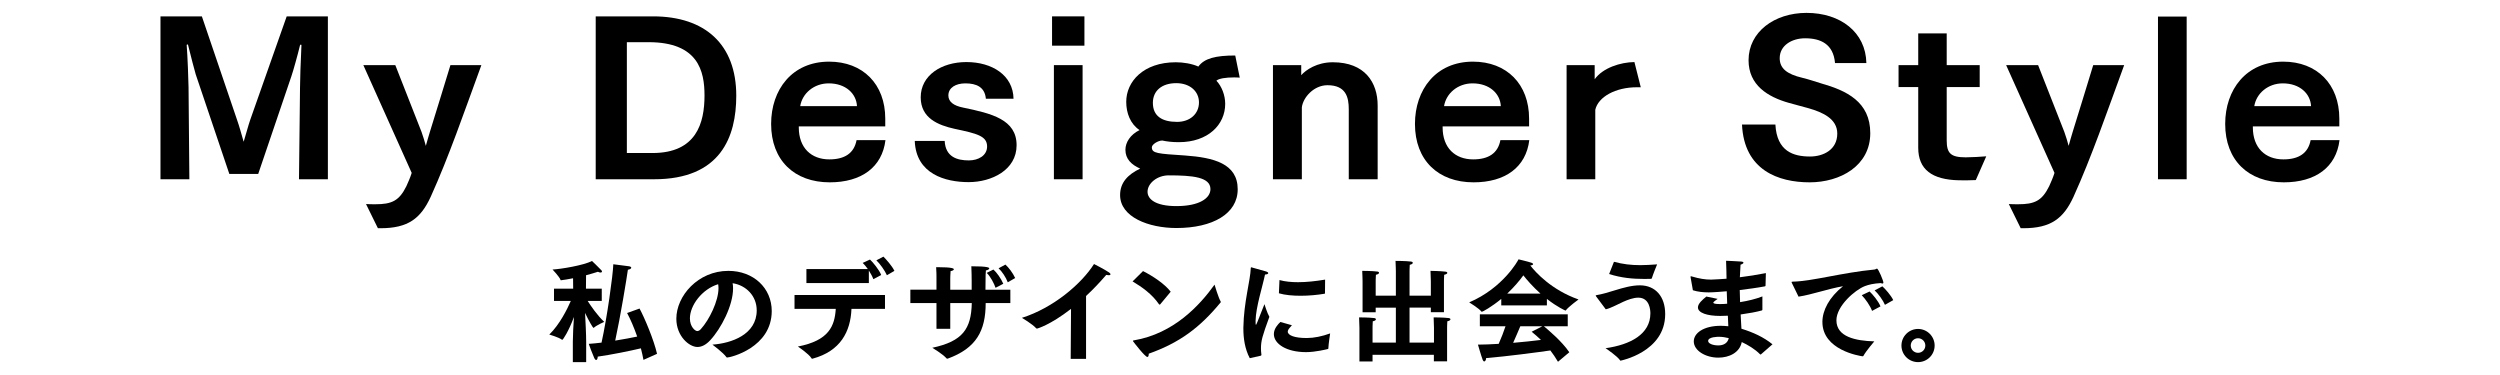 <?xml version="1.0" encoding="UTF-8"?>
<svg id="_レイヤー_1" data-name="レイヤー_1" xmlns="http://www.w3.org/2000/svg" version="1.1" viewBox="0 0 800 120">
  <!-- Generator: Adobe Illustrator 29.2.1, SVG Export Plug-In . SVG Version: 2.1.0 Build 116)  -->
  <g>
    <path d="M51.353,5.237h13.245l11.277,33.177c.59,1.639,1.508,4.852,2.098,6.95.656-2.098,1.442-5.114,2.099-7.016l11.671-33.111h13.179v52.125h-9.245l.328-29.177c0-1.771.196-8.72.459-13.704,0-.131-.065-.197-.196-.197-.132,0-.197.066-.263.197-.722,3.016-2.164,8.196-2.754,9.901l-10.622,31.275h-9.244l-10.754-31.866c-.393-1.246-1.573-5.901-2.426-9.311,0-.197-.131-.262-.262-.262-.065,0-.197.065-.197.262.263,3.344.591,11.671.591,13.441l.262,29.439h-9.245V5.237Z"/>
    <path d="M117.123,65.296c1.114.065,2.098.065,3.016.065,5.245,0,7.605-1.114,9.9-5.77.459-.984,1.312-2.951,1.705-4.262l-15.474-34.488h10.229l8.393,21.375c.459,1.18,1.114,3.475,1.377,4.458.262-.852.918-3.344,1.311-4.524.459-1.574,5.836-18.752,6.557-21.31h9.901c-5.508,15.015-10.426,29.374-16.195,42.094-3.213,7.016-7.278,10.097-16.064,10.097h-.852l-3.803-7.737Z"/>
    <path d="M190.628,5.237h18.359c16.653,0,26.62,8.982,26.62,25.374,0,13.179-4.983,26.751-26.293,26.751h-18.687V5.237ZM208.79,48.969c14.098,0,16.654-9.638,16.654-18.424,0-7.737-1.967-17.047-17.899-17.047h-6.95v35.472h8.195Z"/>
    <path d="M283.346,44.839c-1.049,8.655-7.672,13.507-17.834,13.507-11.277,0-18.753-7.016-18.753-18.687,0-10.95,6.688-19.932,18.556-19.932,10.818,0,17.966,7.212,17.966,18.228v2.492h-27.67v.328c0,6.557,4,10.229,9.77,10.229,4.918,0,7.934-1.967,8.721-6.164h9.245ZM274.231,33.955c-.196-4-3.605-7.278-9.048-7.278-4.721,0-8.458,3.212-9.114,7.278h18.162Z"/>
    <path d="M302.298,45.101c.263,5.18,4.065,6.229,7.737,6.229,3.082,0,5.836-1.573,5.836-4.458,0-3.344-3.213-4.131-10.36-5.639-5.311-1.18-10.884-3.41-10.884-10.097,0-7.016,6.622-11.278,14.621-11.278,8.196,0,14.949,4.196,15.081,11.737h-8.852c-.328-3.737-3.017-4.917-6.557-4.917-3.082,0-5.442,1.376-5.442,3.868,0,2.033,1.705,3.278,4.655,3.869,9.18,1.901,17.179,3.803,17.179,12.064,0,7.934-7.999,11.802-15.343,11.802-7.409,0-16.851-2.557-17.244-13.179h9.572Z"/>
    <path d="M336.658,5.237h10.359v9.376h-10.359V5.237ZM337.248,20.841h9.18v36.521h-9.18V20.841Z"/>
    <path d="M396.719,24.841c-.656-.066-1.312-.066-1.901-.066-2.492,0-4.786.328-5.573,1.049,1.705,1.77,2.819,4.655,2.819,7.409,0,6.688-5.508,12.261-14.818,12.261-2.163,0-3.803-.197-5.311-.524-1.377,0-3.344,1.246-3.344,2.164,0,1.967,1.836,2.033,10.621,2.623,9.114.655,16.851,2.557,16.851,10.818,0,7.868-8.064,12.392-19.604,12.392-8.852,0-18.03-3.475-18.03-10.556,0-3.934,2.426-6.557,6.426-8.458-2.819-1.246-4.722-3.082-4.722-6.032,0-2.36,1.574-4.852,4.524-6.294-2.95-1.967-4.262-5.442-4.262-9.048,0-6.491,5.508-12.654,15.867-12.654,2.426,0,5.18.459,7.213,1.376,1.901-2.623,5.507-3.541,11.802-3.541l1.442,7.082ZM376.458,65.951c7.278,0,10.885-2.492,10.885-5.442,0-3.869-5.771-4.393-13.376-4.393-3.672,0-6.753,2.557-6.753,5.245,0,2.295,2.426,4.59,9.244,4.59ZM376.655,39.003c4.196,0,7.016-2.623,7.016-6.229,0-3.541-2.885-6.164-7.278-6.164-4.59,0-7.475,2.426-7.475,6.294,0,4.262,2.951,6.098,7.737,6.098Z"/>
    <path d="M407.345,20.841h9.049v3.213c1.508-1.705,5.049-4.13,10.097-4.13,10.295,0,14.359,6.491,14.359,13.834v23.604h-9.245v-22.424c0-3.737-.852-7.671-6.818-7.671-4.327,0-7.803,3.869-8.196,7.081v23.014h-9.245V20.841Z"/>
    <path d="M489.374,44.839c-1.049,8.655-7.671,13.507-17.834,13.507-11.277,0-18.753-7.016-18.753-18.687,0-10.95,6.688-19.932,18.556-19.932,10.818,0,17.966,7.212,17.966,18.228v2.492h-27.67v.328c0,6.557,4,10.229,9.77,10.229,4.918,0,7.934-1.967,8.721-6.164h9.245ZM480.26,33.955c-.196-4-3.605-7.278-9.048-7.278-4.721,0-8.458,3.212-9.114,7.278h18.162Z"/>
    <path d="M501.311,20.841h8.983v4.524c2.622-3.672,8.261-5.442,12.72-5.508l2.032,8.065h-1.245c-6.819,0-12.393,3.082-13.311,7.212v22.227h-9.18V20.841Z"/>
    <path d="M568.128,39.856c.459,8.589,5.77,10.229,11.08,10.229,4.262,0,8.721-2.164,8.721-7.344,0-4.786-4.786-6.819-9.048-8.064-2.099-.59-4.328-1.18-6.491-1.771-6.688-1.901-12.852-5.639-12.852-13.638,0-9.048,8.262-15.146,18.556-15.146,10.818,0,18.949,6.163,19.146,16.064h-10.032c-.524-6.098-4.589-7.934-9.572-7.934-4.262,0-8.13,2.295-8.13,6.36,0,3.278,2.294,5.114,7.277,6.294,1.967.459,4,1.18,5.967,1.771,8.064,2.294,15.736,5.835,15.736,15.933,0,10.491-9.639,15.736-19.408,15.736-9.966,0-20.981-3.868-21.637-18.49h10.688Z"/>
    <path d="M613.833,27.857h-6.295v-7.016h6.295v-10.163h9.113v10.163h10.557v7.016h-10.557v17.047c0,4.13,1.246,5.442,6.099,5.442,1.77,0,5.18-.197,6.557-.328l-3.345,7.605c-1.573.066-4.13.131-5.441.066-8.524-.197-12.982-3.41-12.982-10.425v-19.408Z"/>
    <path d="M642.816,65.296c1.115.065,2.099.065,3.017.065,5.245,0,7.605-1.114,9.9-5.77.459-.984,1.312-2.951,1.705-4.262l-15.474-34.488h10.229l8.393,21.375c.459,1.18,1.114,3.475,1.377,4.458.262-.852.918-3.344,1.311-4.524.459-1.574,5.836-18.752,6.557-21.31h9.901c-5.508,15.015-10.426,29.374-16.195,42.094-3.213,7.016-7.278,10.097-16.064,10.097h-.852l-3.804-7.737Z"/>
    <path d="M690.554,5.302h9.179v52.06h-9.179V5.302Z"/>
    <path d="M748.647,44.839c-1.049,8.655-7.671,13.507-17.834,13.507-11.277,0-18.753-7.016-18.753-18.687,0-10.95,6.688-19.932,18.556-19.932,10.818,0,17.966,7.212,17.966,18.228v2.492h-27.67v.328c0,6.557,4,10.229,9.77,10.229,4.918,0,7.934-1.967,8.721-6.164h9.245ZM739.533,33.955c-.196-4-3.605-7.278-9.048-7.278-4.721,0-8.458,3.212-9.114,7.278h18.162Z"/>
  </g>
  <g>
    <path d="M183.31,109.241c0-1.937.179-5.273.358-7.82-1.722,4.664-3.516,7.318-3.73,7.318-.036,0-.107,0-.18-.072-1.004-.753-3.981-1.614-3.981-1.614,3.3-3.193,5.775-8.179,6.888-10.762h-5.382v-3.91h6.135l-.036-3.336c-1.614.323-2.978.539-3.659.61-.107,0-.179.036-.215.036-.072,0-.107-.036-.144-.144-.358-1.004-2.547-3.3-2.547-3.3,2.727-.144,9.901-1.327,12.627-2.727,0,0,2.261,2.152,3.014,2.978.107.144.18.251.18.395,0,.18-.18.323-.467.323-.251,0-.502-.072-.825-.251-1.184.395-2.475.753-3.803,1.112l-.035,4.305h5.058v3.91h-4.52c1.076,1.686,3.121,4.664,5.309,6.708,0,0-2.439,1.076-3.264,1.83-.072.072-.144.107-.18.107-.144,0-1.435-2.117-2.69-4.807.144,2.69.358,6.924.358,9.255v6.493h-4.269v-6.637ZM205.909,115.161c-.215-1.184-.502-2.439-.824-3.695-3.624.861-9.65,2.081-13.812,2.655,0,.61-.216,1.076-.502,1.076-.18,0-.431-.215-.646-.717-.502-1.076-1.614-4.09-1.722-4.448,1.184-.072,2.583-.215,4.09-.395,1.758-7.893,3.659-21.596,3.767-25.076.215,0,4.341.538,5.022.646.466.072.717.251.717.466,0,.251-.395.538-1.076.646-.395,2.87-2.403,15.103-4.054,22.672,2.655-.431,5.238-.897,7.031-1.292-1.004-2.87-2.152-5.56-3.229-7.533l3.982-1.435c1.614,2.978,4.592,10.044,5.596,14.493l-4.341,1.938Z"/>
    <path d="M242.149,99.305c0-4.556-3.336-8-7.713-8.682.108.538.144,1.076.144,1.686,0,5.453-3.838,12.843-7.317,16.574-1.363,1.471-2.727,2.152-4.09,2.152-2.619,0-6.744-3.444-6.744-9.04,0-7.282,6.924-15.318,16.646-15.318,8.035,0,13.883,5.488,13.883,12.878-.036,11.695-13.201,14.852-14.278,14.852-.107,0-.179-.036-.251-.144-.968-1.399-4.448-3.982-4.448-3.982,6.099-.431,14.17-3.229,14.17-10.977ZM220.77,101.887c0,2.69,1.686,4.054,2.331,4.054.395,0,.825-.215,1.185-.646,2.654-2.906,5.632-8.933,5.632-13.094,0-.431-.036-.861-.107-1.256-5.166,1.579-9.04,6.78-9.04,10.941Z"/>
    <path d="M254.248,94.39h28.95v4.448h-10.726c-.287,7.283-3.516,13.524-12.413,15.928-.071,0-.144.036-.179.036-.107,0-.144-.036-.216-.179-.86-1.399-4.341-3.731-4.341-3.731,10.009-1.937,11.767-6.601,12.126-12.054h-13.202v-4.448ZM258.051,86.103h19.659c-.538-.753-1.112-1.471-1.65-1.973l2.332-1.076c.789.682,2.978,3.3,3.587,4.951l-2.511,1.327c-.323-.897-.861-1.865-1.436-2.762v4.018h-19.981v-4.484ZM282.696,82.121c.789.789,2.727,2.906,3.516,4.556l-2.403,1.399c-.682-1.542-2.261-3.731-3.372-4.771l2.26-1.184Z"/>
    <path d="M291.312,92.704h8.358v-4.269s0-1.793-.107-2.941h.395c5.022,0,5.273.466,5.273.682,0,.251-.431.502-1.04.574-.072.825-.108,2.225-.108,2.225v3.73h6.853v-2.798c0-1.004-.036-3.372-.108-4.7,5.31,0,5.74.431,5.74.682s-.431.538-1.076.646c-.107.789-.107,2.116-.107,2.547-.036,1.255-.036,2.547-.036,3.623h7.964v4.269h-7.893c0,8.896-3.013,14.457-12.161,17.793h-.107c-.107,0-.215-.036-.287-.108-1.111-1.327-4.52-3.372-4.52-3.372,9.722-2.081,12.448-6.027,12.627-14.313h-6.888v8.251h-4.412v-8.251h-8.358v-4.269ZM317.895,86.247c1.04.933,2.368,2.762,3.157,4.556l-2.476,1.292c-.395-1.22-1.65-3.695-2.834-4.771l2.152-1.076ZM321.733,84.668c1.04.933,2.367,2.655,3.121,4.305l-2.368,1.363c-.609-1.614-1.829-3.444-2.941-4.484l2.188-1.184Z"/>
    <path d="M342.728,98.838c-6.744,5.238-10.833,6.314-10.869,6.314-.107,0-.216-.036-.323-.144-1.184-1.327-4.52-3.3-4.52-3.3,10.08-3.193,19.084-10.906,23.066-17.219,0,0,3.229,1.614,4.807,2.69.323.215.467.431.467.574,0,.215-.216.323-.61.323-.215,0-.466-.036-.753-.108-1.938,2.26-4.126,4.592-6.457,6.745v20.125h-4.915l.107-16Z"/>
    <path d="M365.766,86.749c3.12,1.579,6.887,4.054,8.86,6.601l-3.372,4.054c-.072.036-.107.072-.18.072-.071,0-.144-.036-.215-.144-2.188-3.193-5.417-5.489-8.431-7.282l3.337-3.301ZM390.59,96.435c.035.072.071.144.071.215s-.036.107-.107.179c-6.637,8.036-13.022,12.807-22.959,16.358v.144c0,.502-.144.897-.431.897-.753,0-4.269-4.592-4.484-4.879-.107-.108-.144-.215-.144-.287s.072-.107.287-.144c12.807-2.152,21.13-11.264,25.829-17.829,0,0,1.22,4.125,1.938,5.345Z"/>
    <path d="M399.924,114.623c-1.614-3.049-2.045-6.493-2.045-9.471v-.359c.144-8.179,2.225-14.959,2.368-18.977,0-.179.036-.287.144-.287s4.807,1.363,4.843,1.363c.395.144.609.323.609.502,0,.215-.322.431-1.04.466-.753,3.731-2.941,10.403-3.014,14.78,0,.789,0,1.292.108,1.292.144,0,.395-.646,2.726-6.601,0,0,.897,2.906,1.579,4.054-2.261,6.17-2.69,7.677-2.69,10.116,0,.574.035,1.22.144,1.973v.072c0,.143-.072.251-.216.287l-3.516.79ZM413.412,104.076c-.43.502-1.004,1.112-1.147,1.435-.107.215-.18.395-.18.61,0,1.184,2.188,2.044,5.955,2.044h.216c2.188,0,4.843-.538,7.39-1.471,0,0-.538,3.444-.574,4.807,0,.072-.071.144-.144.179-.251.072-3.946,1.004-6.995,1.004-6.278,0-10.296-2.654-10.296-5.775,0-1.758,1.327-3.157,2.081-3.875l3.694,1.041ZM409.431,89.619c1.829.502,3.838.682,5.955.682,2.727,0,5.632-.323,8.646-.825l-.036,4.341c0,.107-.036.179-.144.179-2.332.395-5.022.646-7.641.646-2.547,0-4.986-.215-6.96-.79l.18-4.233Z"/>
    <path d="M435.017,104.937s-.036-2.117-.107-3.372c0,0,3.192,0,4.807.215.395.036.574.215.574.395,0,.251-.323.502-1.005.646-.071,1.041-.071,2.188-.071,2.188v4.628h7.461v-11.193h-6.457v1.471h-4.197v-9.901s-.035-2.081-.107-3.336c0,0,3.192,0,4.807.215.359.036.574.215.574.395,0,.251-.322.502-1.004.646-.072,1.041-.072,2.152-.072,2.152v4.52h6.457v-7.785s-.035-2.081-.107-3.336c0,0,3.336,0,4.951.215.358.036.573.215.573.395,0,.251-.287.502-.969.646-.071,1.041-.071,2.152-.071,2.152v7.713h6.816v-4.592s-.036-2.081-.108-3.336c0,0,3.193.036,4.808.251.358.036.573.215.573.395,0,.215-.322.466-1.004.61-.072,1.041-.072,2.188-.072,2.188v9.793h-4.196v-1.471h-6.816v11.193h7.82v-4.7s-.036-2.117-.107-3.372c0,0,3.192,0,4.807.215.359.036.574.215.574.395,0,.251-.323.502-1.005.646-.071,1.041-.071,2.188-.071,2.188v10.619h-4.233v-2.081h-19.622v2.116h-4.197v-10.726Z"/>
    <path d="M480.405,95.646c-3.157,2.619-5.991,4.125-6.206,4.125-.072,0-.108-.036-.18-.108-.718-.968-3.874-2.906-3.874-2.906,10.833-4.627,15.604-13.345,15.784-13.775,0,0,3.049.718,4.197,1.112.286.107.466.287.466.43,0,.18-.251.359-.896.431,1.722,2.224,6.78,7.82,15.426,10.87,0,0-3.193,2.332-4.019,3.444-.035.072-.107.107-.179.107,0,0-2.548-1.076-5.92-3.73v2.081h-14.6v-2.081ZM473.553,100.596h28.125v3.803h-7.641c1.363,1.148,5.739,4.771,8.143,8.323l-3.623,3.049c-.789-1.328-1.578-2.511-2.439-3.624-3.694.538-14.206,1.938-20.556,2.439,0,.574-.286,1.076-.609,1.076-.18,0-.358-.179-.502-.538-.467-1.22-1.507-4.843-1.507-4.843,1.901,0,4.197-.107,6.637-.251.825-1.83,1.614-3.91,2.188-5.632h-8.215v-3.803ZM492.961,93.96c-2.476-2.224-4.341-4.376-5.489-5.848-1.184,1.65-2.941,3.731-5.165,5.848h10.654ZM493.57,104.399h-7.067c-.538,1.256-1.435,3.408-2.296,5.309,3.265-.287,6.458-.61,8.897-.933-.934-.896-1.901-1.758-2.978-2.619l3.443-1.758Z"/>
    <path d="M510.762,94.856c-.072-.107-.144-.215-.144-.251,0-.107.107-.144.358-.179,1.758-.287,3.73-.897,5.848-1.542,2.547-.79,5.345-1.579,7.928-1.579,5.022,0,8.107,3.623,8.107,9.148v.143c-.036,12.054-14.277,14.816-14.277,14.816-.072,0-.144-.036-.216-.179-.86-1.256-4.054-3.444-4.592-3.803,7.929-1.112,14.35-4.484,14.35-11.157,0-1.004-.215-5.022-3.874-5.022-1.614,0-3.444.717-4.735,1.291-1.65.718-3.946,2.045-5.668,2.439l-3.085-4.125ZM516.465,83.772c2.834.753,5.381,1.076,8.431,1.076,1.614,0,3.372-.108,5.381-.251-.18.431-1.327,3.229-1.687,4.448-.035.108-.107.144-.251.18-.717,0-1.398.036-2.116.036-3.73,0-7.426-.323-11.3-1.578l1.542-3.91Z"/>
    <path d="M541.008,88.83c-.036-.108-.036-.215-.036-.287s.036-.144.144-.144c.071,0,.144.036.287.072,2.439.717,4.232,1.004,6.17,1.004.933,0,3.803-.215,4.915-.287v-.251c0-1.542-.072-3.121-.144-5.489,0,0,3.73.144,4.879.251.43.036.682.179.682.358,0,.215-.287.431-.934.646-.035.825-.143,2.762-.215,4.018,2.583-.323,5.417-.753,8.322-1.327l-.107,3.982c-.035.144-.035.215-.179.251-2.655.502-5.417.861-8.072,1.184l.108,3.874c2.511-.395,5.021-1.004,7.139-1.83v4.197c0,.144-.036.251-.18.287-1.614.466-4.161.933-6.78,1.292.107,1.65.18,3.193.251,4.556,3.803,1.184,7.104,2.691,9.938,4.987l-3.695,3.229c-.036.036-.071.036-.107.036-.072,0-.107,0-.18-.072-1.65-1.686-3.981-3.049-5.847-3.91-.682,3.408-4.054,4.986-7.498,4.986-4.125,0-7.856-2.26-7.856-5.202,0-2.619,3.085-4.986,8.646-4.986.789,0,1.614.072,2.403.144-.035-1.112-.107-2.26-.143-3.372-.861.036-1.687.072-2.439.072-4.162,0-7.14-.969-7.14-2.727,0-1.22,1.436-2.439,2.69-3.479l3.624.753c-.431.287-1.399.968-1.399,1.184,0,.287.574.466,1.938.466h.538c.646,0,1.291-.036,1.973-.107-.036-1.292-.107-2.619-.144-3.982-1.256.107-4.232.359-5.739.359-1.723,0-3.552-.18-5.095-.682l-.717-4.054ZM550.012,107.771c-.215,0-3.408,0-3.408,1.327,0,.825,1.471,1.435,3.265,1.435,1.65,0,2.978-.717,3.336-2.332-.968-.251-2.116-.431-3.192-.431Z"/>
    <path d="M573.481,90.731c-.107-.215-.18-.358-.18-.43,0-.144.144-.179.467-.179,6.026-.108,15.855-2.906,26.08-3.875.144,0,.287-.072.395-.144.144-.072.287-.144.395-.144.431,0,2.045,3.875,2.045,4.448,0,.215-.107.323-.287.323-.144,0-.358-.071-.574-.143-2.367.143-3.838.502-5.058.968-3.121,1.184-9.112,6.35-9.112,10.941,0,5.31,6.135,6.565,12.125,6.744,0,0-2.654,3.085-3.479,4.628-.071.107-.144.144-.215.144h-.108c-1.004-.144-12.807-2.009-12.807-10.978,0-3.695,2.152-7.892,6.601-11.443-4.843.825-9.937,2.69-14.241,3.336l-2.045-4.197ZM598.27,93.278c.934.861,2.834,3.085,3.48,4.771l-2.69,1.435c-.574-1.614-2.117-3.803-3.301-5.022l2.511-1.184ZM602.359,91.628c.861.753,2.763,2.87,3.479,4.413l-2.654,1.507c-.609-1.435-2.116-3.552-3.301-4.628l2.476-1.292Z"/>
    <path d="M613.774,105.26c2.941,0,5.31,2.404,5.31,5.31,0,2.941-2.368,5.309-5.31,5.309s-5.31-2.368-5.31-5.309c0-2.906,2.368-5.31,5.31-5.31ZM613.774,112.901c1.292,0,2.332-1.04,2.332-2.332s-1.04-2.332-2.332-2.332c-1.291,0-2.332,1.041-2.332,2.332s1.041,2.332,2.332,2.332Z"/>
  </g>
</svg>